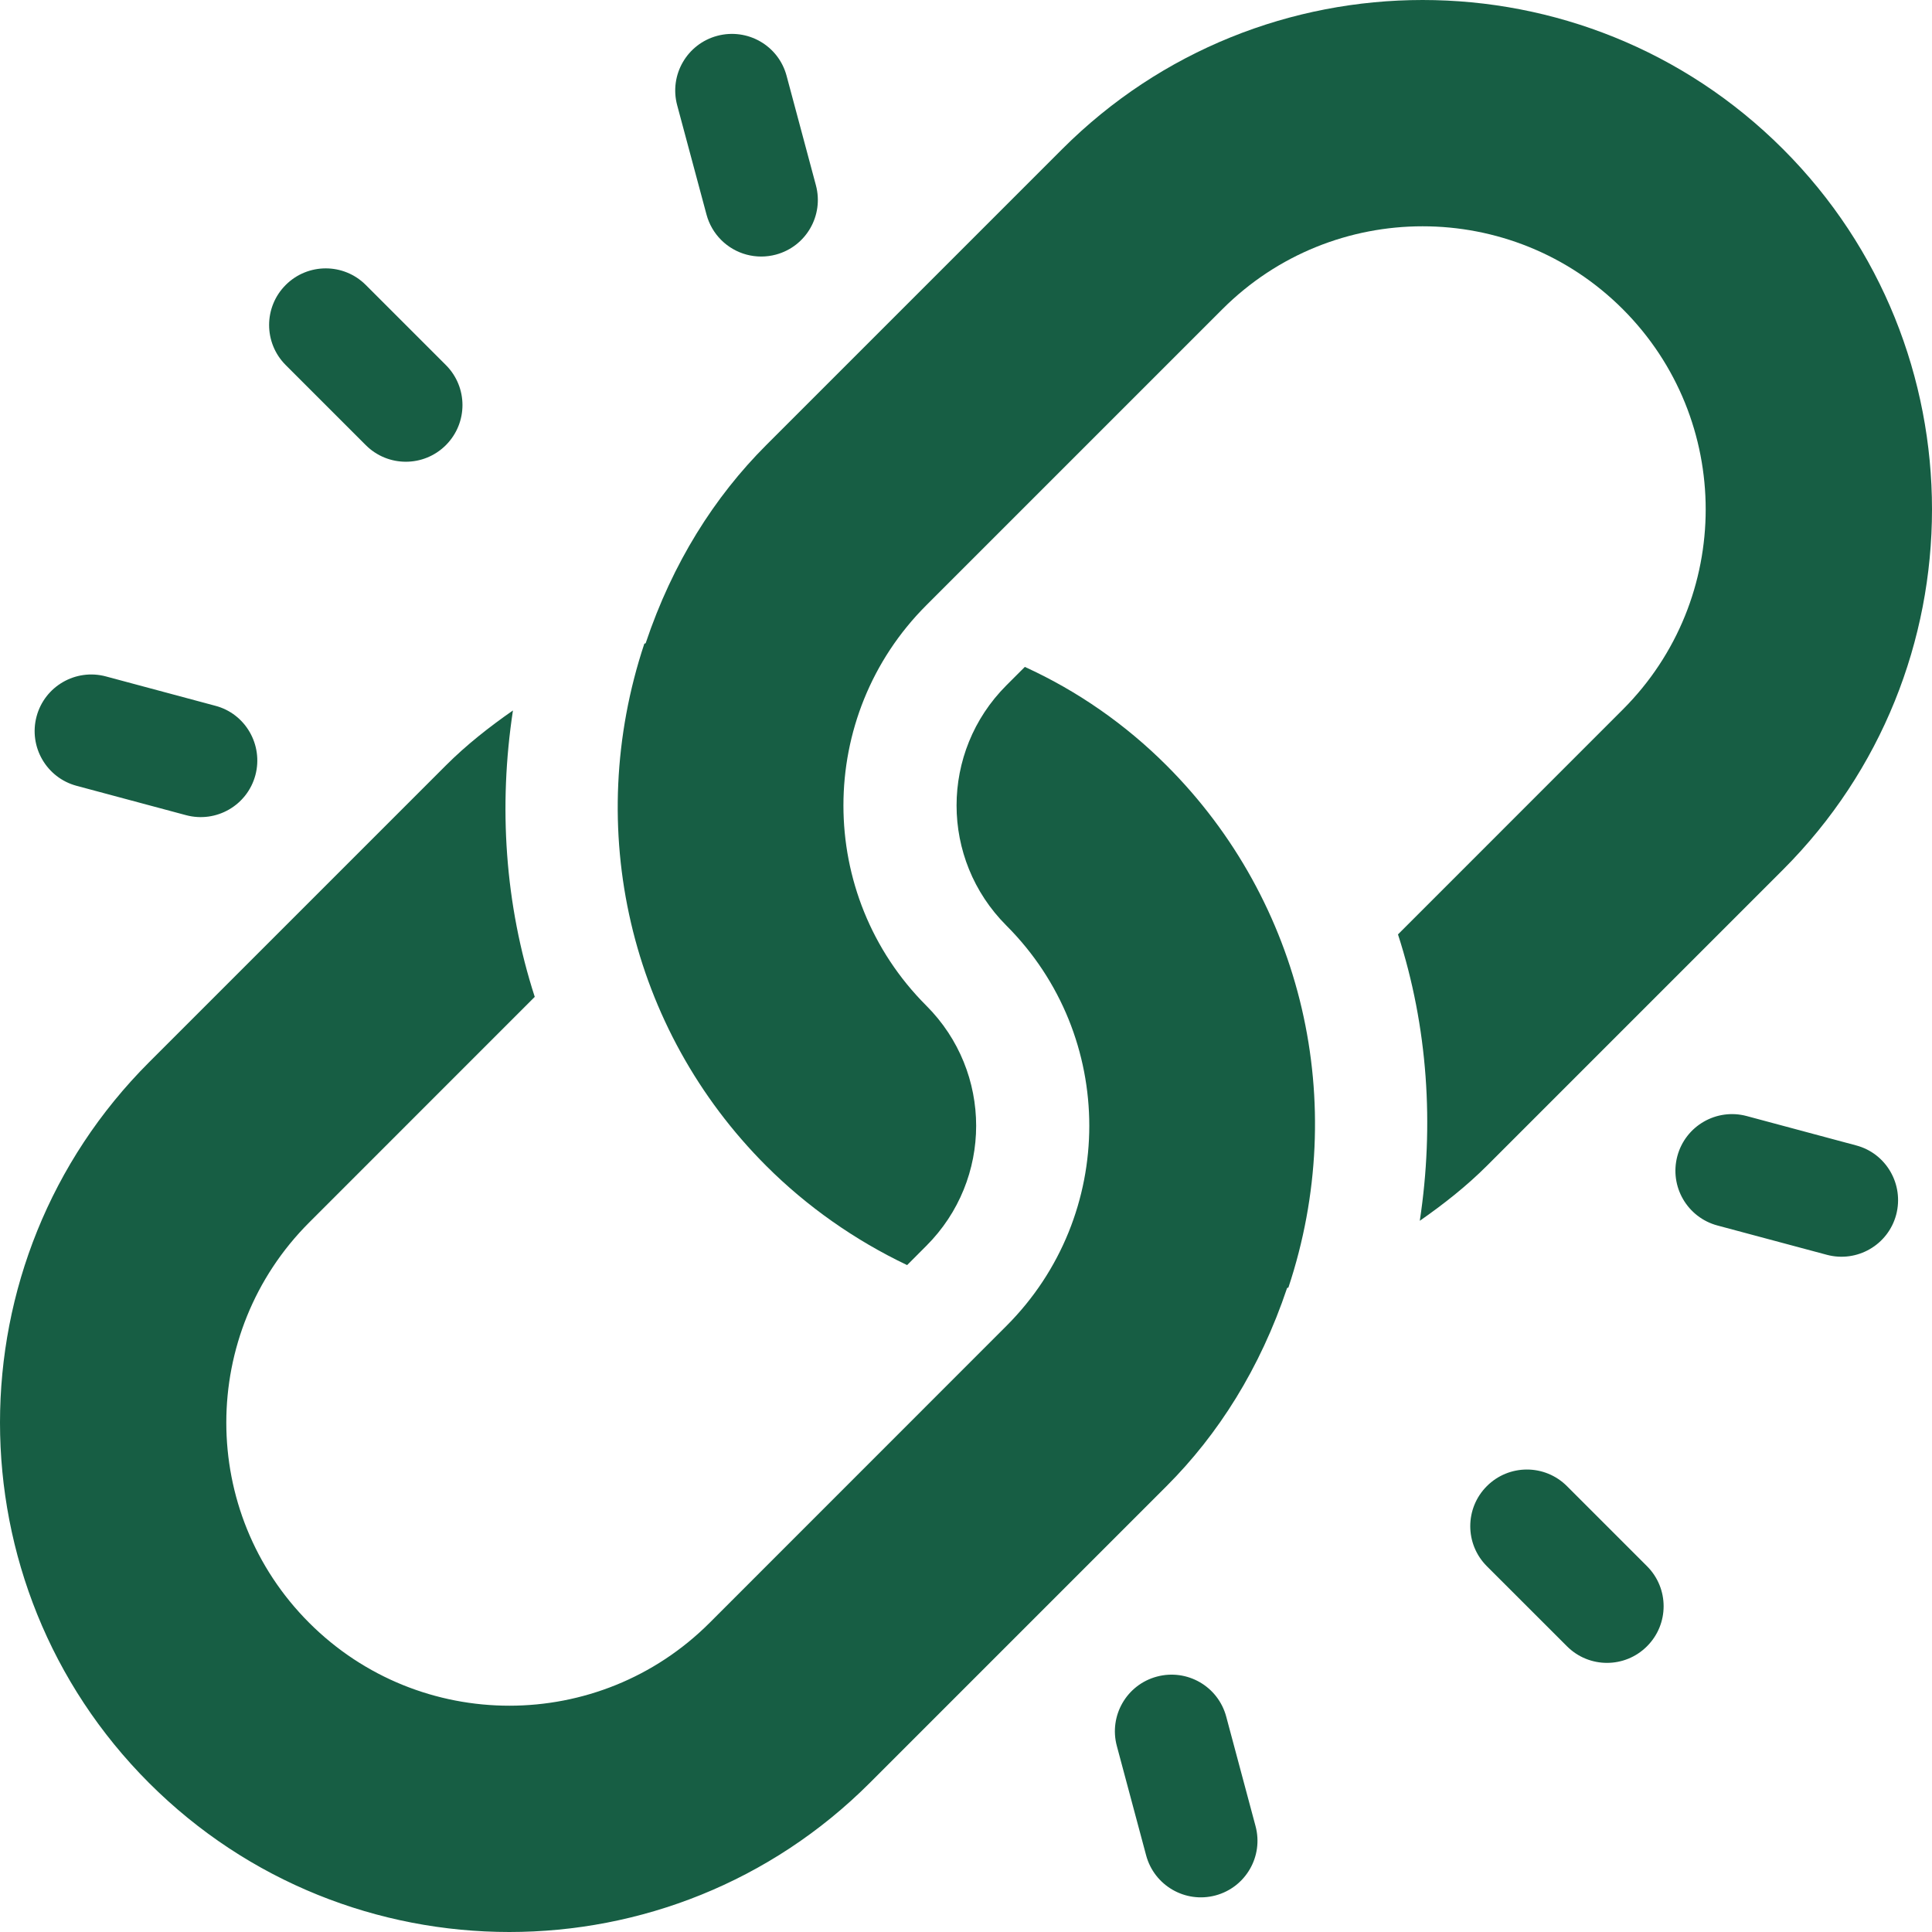 <svg width="42" height="42" viewBox="0 0 42 42" fill="none" xmlns="http://www.w3.org/2000/svg">
<path d="M38.76 3.24C34.44 -1.08 27.413 -1.08 23.093 3.24L16.656 9.677C15.533 10.8 14.623 12.233 14.036 13.983C14.026 13.986 14.017 13.991 14.007 13.994C12.673 18.008 13.684 22.372 16.656 25.344C17.544 26.232 18.588 26.963 19.72 27.502L20.137 27.084C21.582 25.64 21.582 23.307 20.137 21.862C17.735 19.46 17.735 15.56 20.137 13.158L26.574 6.721C28.977 4.319 32.876 4.319 35.278 6.721C37.681 9.124 37.681 13.023 35.278 15.425L30.391 20.313C31.043 22.328 31.18 24.462 30.865 26.539C31.38 26.18 31.875 25.791 32.323 25.344L38.76 18.907C43.08 14.587 43.08 7.559 38.76 3.24Z" fill="#175E44"/>
<path d="M25.36 16.64C24.472 15.752 23.428 15.021 22.279 14.498L21.878 14.899C20.434 16.344 20.434 18.676 21.878 20.121C24.281 22.524 24.281 26.423 21.878 28.825C19.845 30.859 17.364 33.34 15.426 35.279C13.023 37.681 9.124 37.681 6.722 35.279C4.319 32.876 4.319 28.977 6.722 26.575L11.625 21.671C10.973 19.656 10.835 17.522 11.151 15.445C10.636 15.804 10.141 16.192 9.693 16.64L3.24 23.093C-1.08 27.413 -1.08 34.44 3.24 38.76C7.56 43.08 14.587 43.08 18.907 38.76L25.36 32.307C26.483 31.184 27.393 29.751 27.98 28.001C27.99 27.998 27.999 27.993 28.009 27.989C29.343 23.976 28.332 19.611 25.36 16.64ZM35.805 34.048L34.064 32.307C33.583 31.826 32.804 31.826 32.323 32.307C31.842 32.788 31.842 33.567 32.323 34.048L34.064 35.788C34.545 36.27 35.324 36.27 35.805 35.788C36.286 35.307 36.286 34.529 35.805 34.048ZM9.693 7.936L7.952 6.195C7.471 5.714 6.692 5.714 6.211 6.195C5.73 6.676 5.73 7.455 6.211 7.936L7.952 9.677C8.433 10.158 9.212 10.158 9.693 9.677C10.174 9.195 10.174 8.417 9.693 7.936ZM40.35 24.9L37.972 24.262C37.315 24.086 36.64 24.476 36.464 25.133C36.288 25.794 36.682 26.466 37.335 26.641L39.713 27.278C40.37 27.454 41.045 27.065 41.221 26.408C41.395 25.751 41.008 25.073 40.35 24.9ZM4.681 15.343L2.303 14.705C1.646 14.529 0.971 14.918 0.795 15.575C0.619 16.236 1.013 16.909 1.665 17.083L4.044 17.721C4.701 17.897 5.376 17.508 5.552 16.851C5.727 16.193 5.336 15.514 4.681 15.343ZM27.294 39.697L26.657 37.318C26.48 36.659 25.806 36.272 25.149 36.448C24.492 36.624 24.103 37.299 24.279 37.956L24.916 40.334C25.091 40.987 25.763 41.381 26.424 41.205C27.081 41.029 27.471 40.354 27.294 39.697ZM17.737 4.027L17.1 1.649C16.924 0.989 16.249 0.604 15.592 0.779C14.935 0.955 14.545 1.629 14.721 2.287L15.359 4.665C15.415 4.873 15.524 5.063 15.677 5.216C15.83 5.369 16.02 5.479 16.229 5.535C16.438 5.591 16.658 5.591 16.867 5.535C17.524 5.359 17.913 4.685 17.737 4.027Z" fill="#175E44"/>
</svg>
